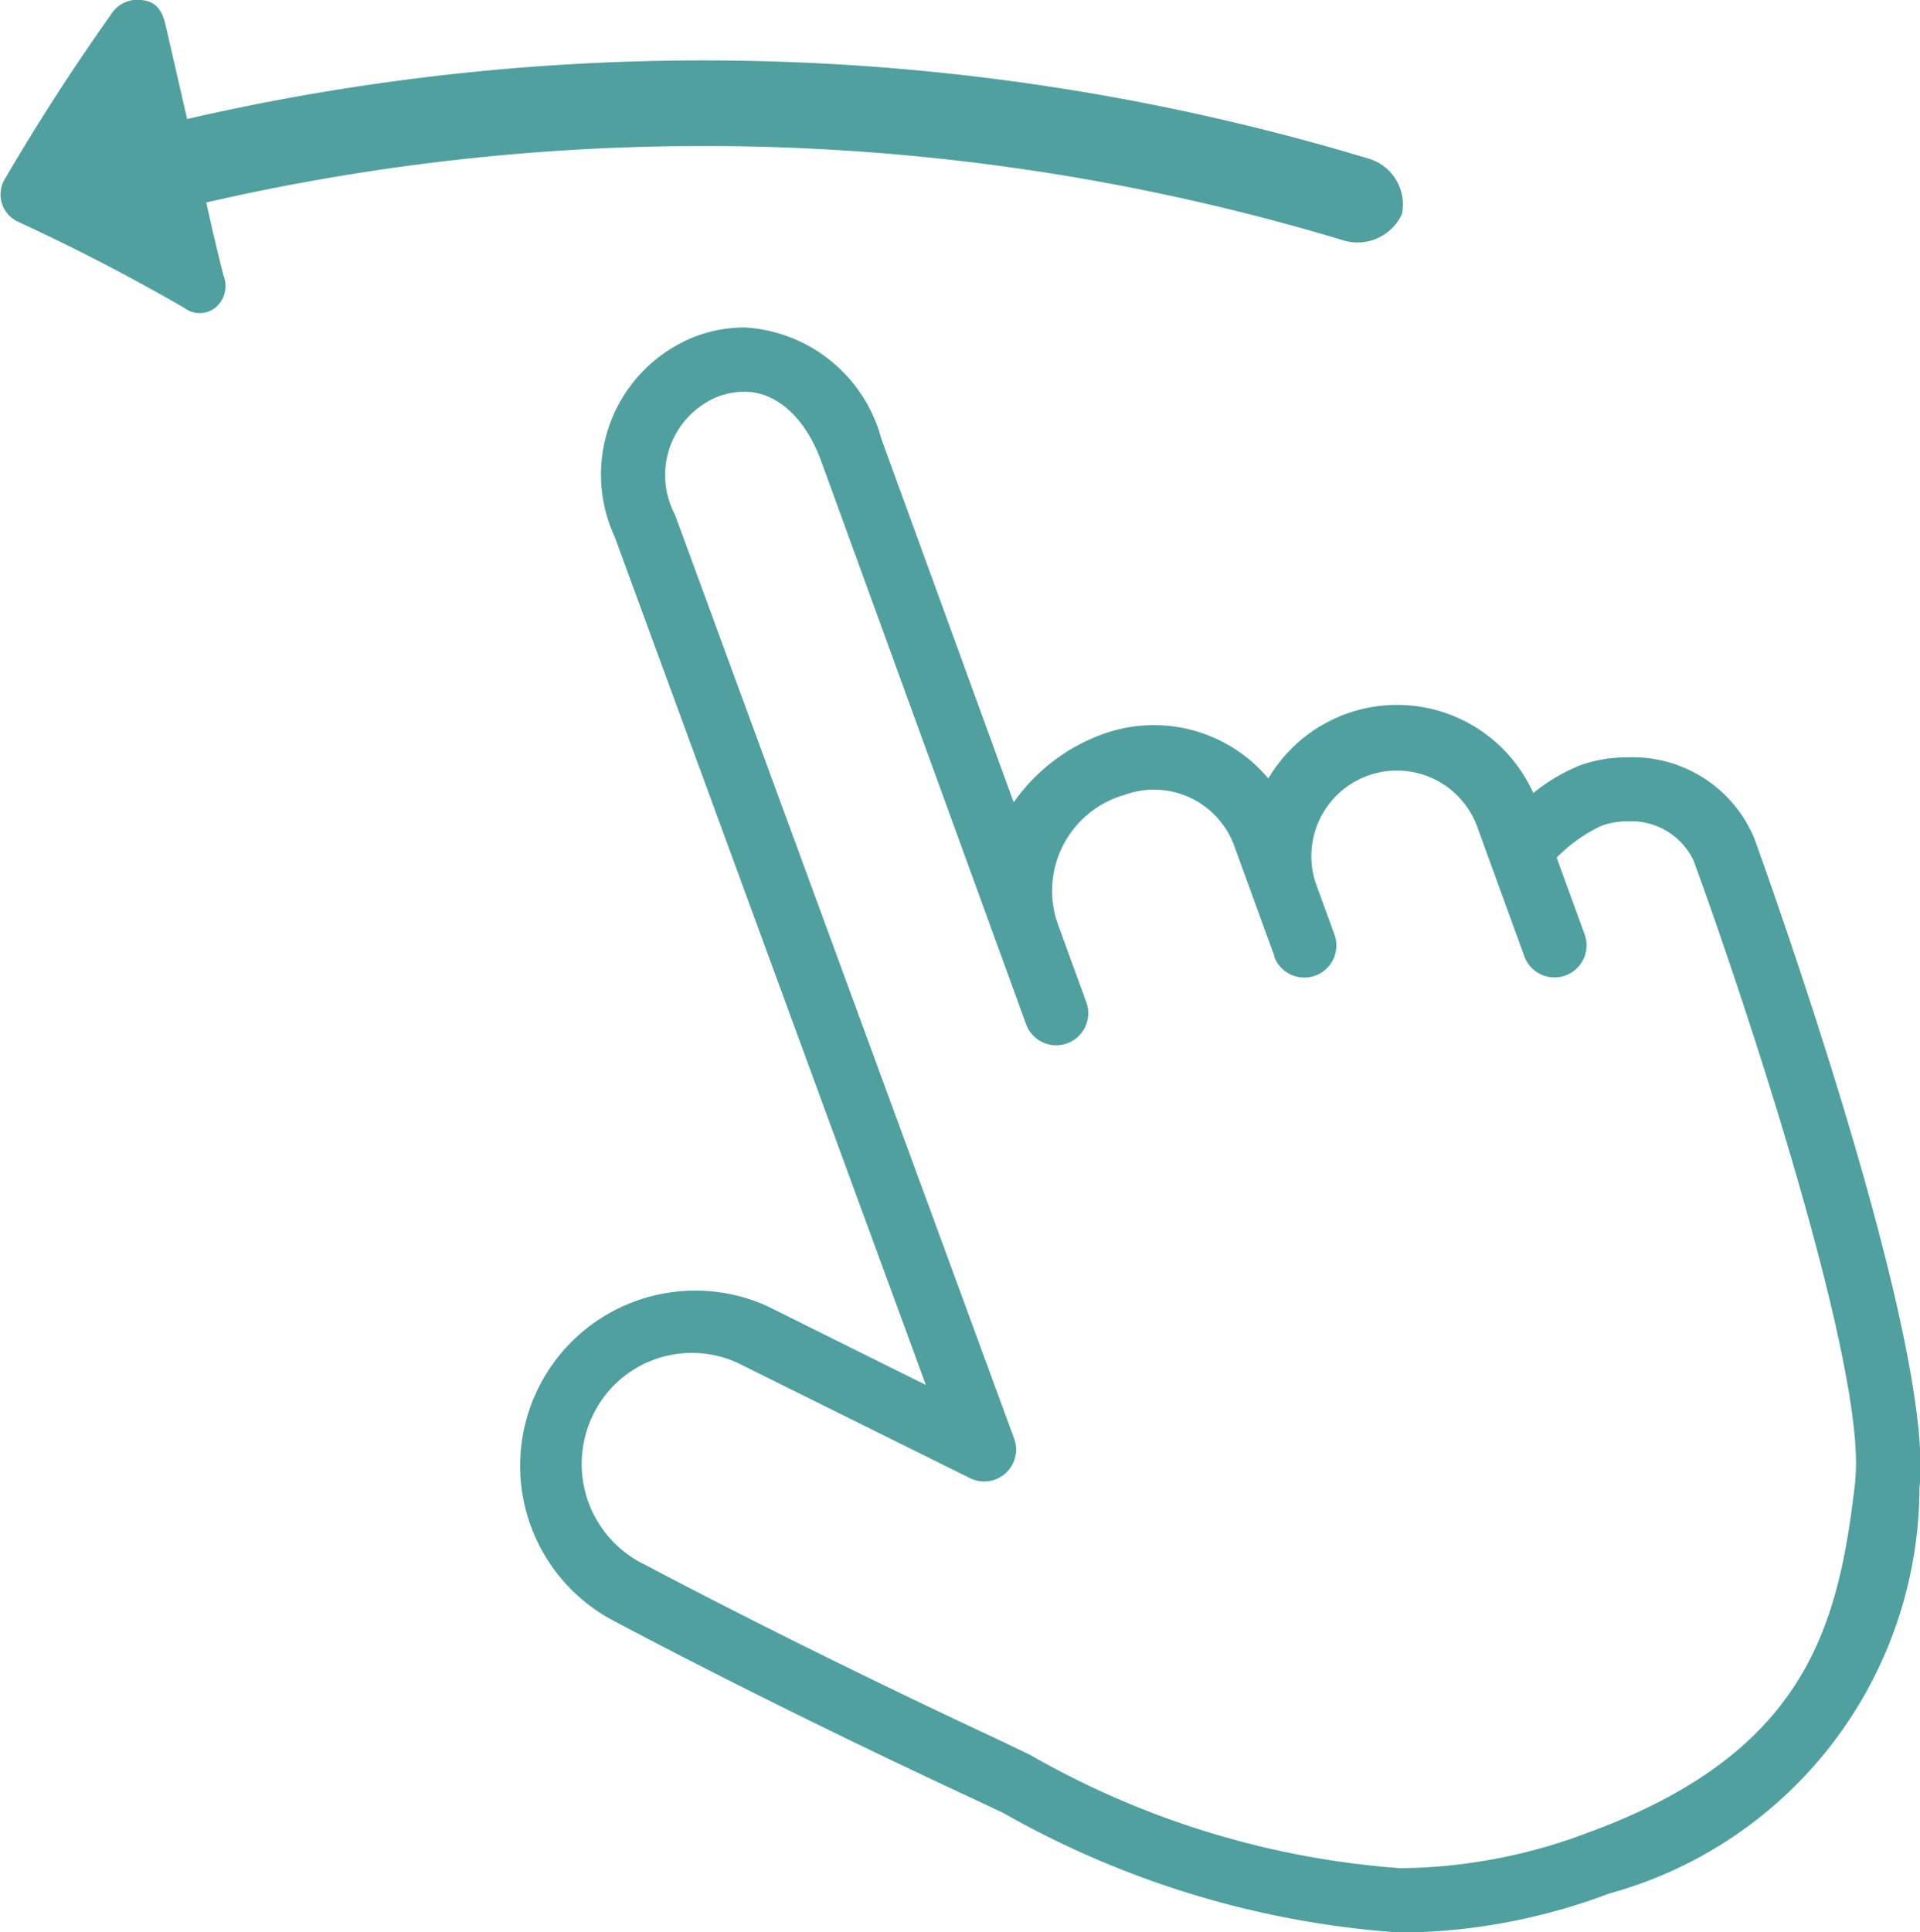 <svg xmlns="http://www.w3.org/2000/svg" width="24.06" height="24.209" viewBox="0 0 24.06 24.209">
  <g id="_19597499381553169567" data-name="19597499381553169567" transform="translate(-5.115 -14.718)">
    <path id="Trazado_50" data-name="Trazado 50" d="M44.8,36.434a1.652,1.652,0,0,0-1.585-1.02,1.742,1.742,0,0,0-.6.1,2.3,2.3,0,0,0-.587.347,1.872,1.872,0,0,0-3.32-.182,1.873,1.873,0,0,0-2.076-.555,2.329,2.329,0,0,0-1.115.854l-1.657-4.55a1.887,1.887,0,0,0-1.72-1.4,1.775,1.775,0,0,0-.609.112,1.856,1.856,0,0,0-1.015,2.509l3.9,10.628-2-.994a2.195,2.195,0,0,0-1.867,3.972c.018.01,1.865,1,4.421,2.188l.415.195a11.677,11.677,0,0,0,4.981,1.5h0a7.556,7.556,0,0,0,2.615-.49,5.282,5.282,0,0,0,3.886-5.073C47.073,42.714,44.891,36.69,44.8,36.434Zm1.263,8.047c-.209,1.819-.607,3.406-3.362,4.409a6.77,6.77,0,0,1-2.34.441h0a10.926,10.926,0,0,1-4.639-1.42l-.417-.2c-2.535-1.182-4.364-2.159-4.4-2.178a1.4,1.4,0,0,1-.671-1.856,1.375,1.375,0,0,1,1.83-.673l2.9,1.438a.4.4,0,0,0,.556-.5L31.272,32.374a1.062,1.062,0,0,1,.535-1.478.98.98,0,0,1,.334-.063c.405,0,.766.327.965.874l2.566,7.05a.4.4,0,1,0,.755-.275l-.367-1.007a1.25,1.25,0,0,1,.847-1.591,1.071,1.071,0,0,1,1.374.64l.5,1.373,0,.012a.4.4,0,0,0,.755-.275l-.235-.646a1.072,1.072,0,0,1,2.02-.717l.587,1.614.008.022a.4.4,0,0,0,.755-.275l-.35-.961a1.921,1.921,0,0,1,.563-.4.938.938,0,0,1,.322-.055.864.864,0,0,1,.83.491C44.658,38.4,46.22,43.093,46.061,44.481Z" transform="translate(-17.699 -11.208)" fill="#50a0a0"/>
    <path id="Trazado_51" data-name="Trazado 51" d="M7.7,17.255a27.786,27.786,0,0,1,14.268.48.613.613,0,0,0,.716-.337.6.6,0,0,0-.406-.689,28.86,28.86,0,0,0-14.818-.5l-.27-1.175c-.037-.158-.1-.293-.29-.314a.391.391,0,0,0-.4.188q-.715,1.01-1.323,2.05a.376.376,0,0,0,.173.542q1.08.5,2.077,1.077a.317.317,0,0,0,.389-.006.351.351,0,0,0,.1-.4Q7.8,17.711,7.7,17.255Z" transform="translate(0 0)" fill="#50a0a0"/>
  </g>
</svg>
